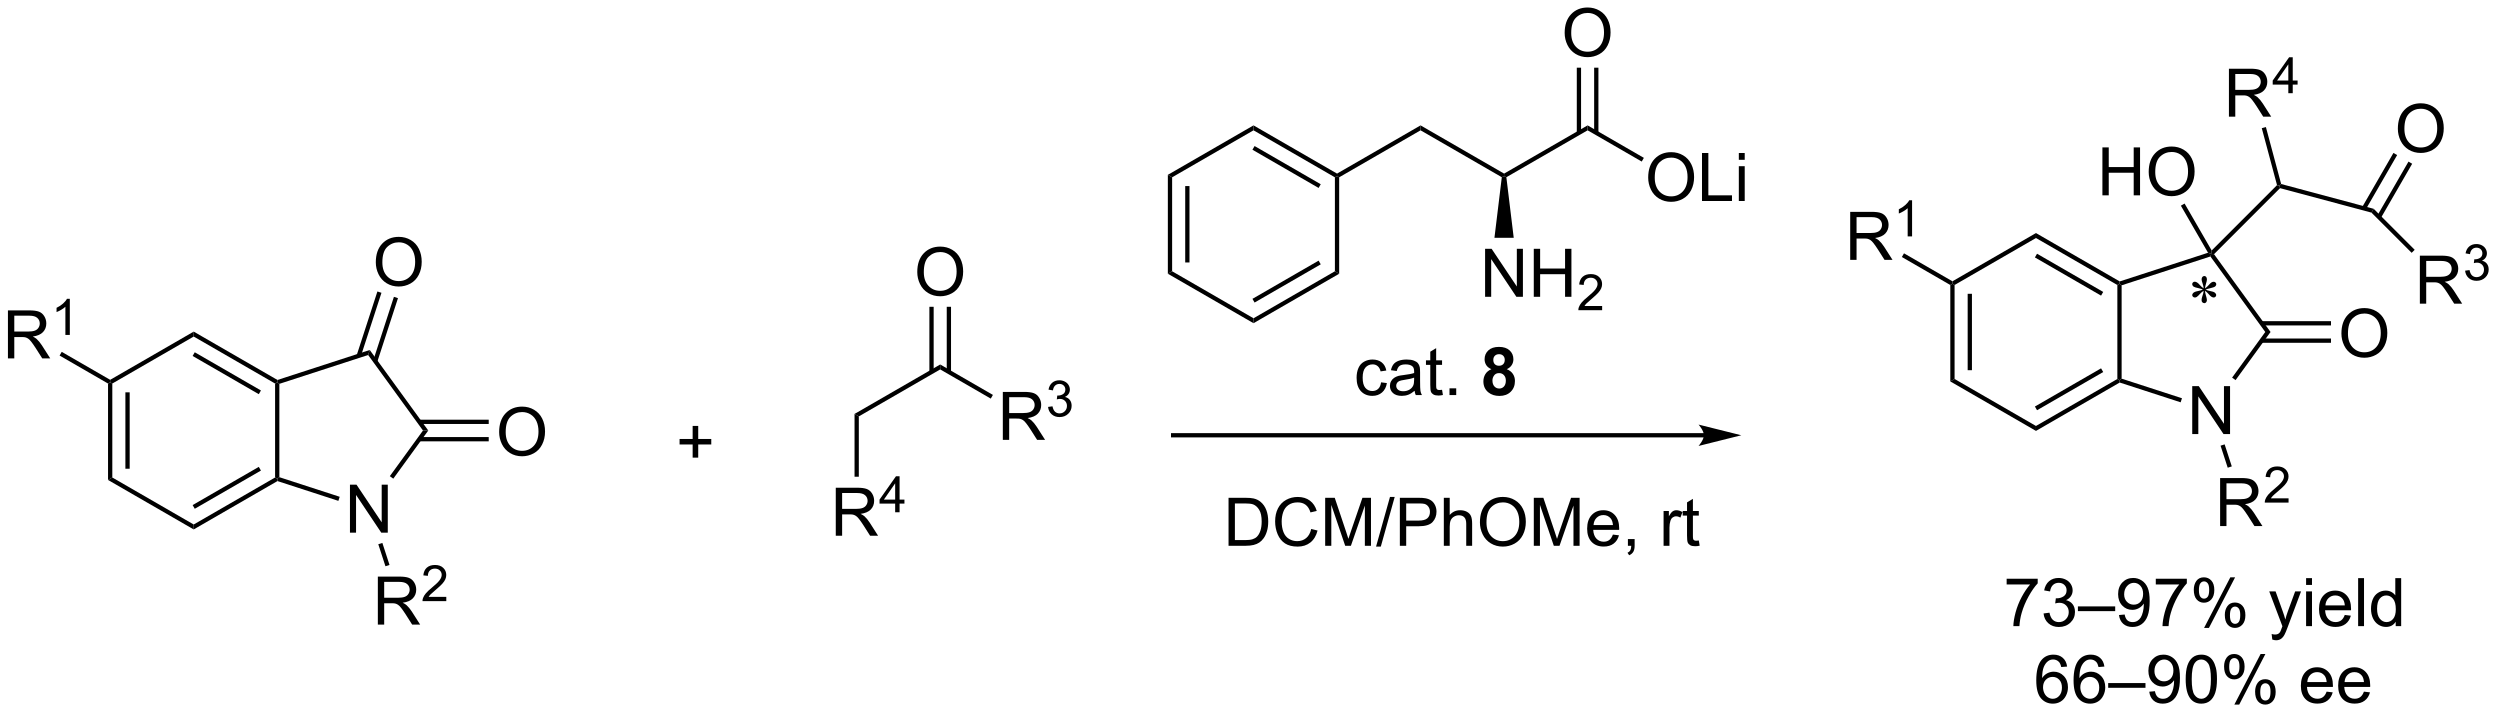 <?xml version="1.0" encoding="UTF-8"?>
<!DOCTYPE svg PUBLIC '-//W3C//DTD SVG 1.0//EN'
          'http://www.w3.org/TR/2001/REC-SVG-20010904/DTD/svg10.dtd'>
<svg stroke-dasharray="none" shape-rendering="auto" xmlns="http://www.w3.org/2000/svg" font-family="'Dialog'" text-rendering="auto" width="409" fill-opacity="1" color-interpolation="auto" color-rendering="auto" preserveAspectRatio="xMidYMid meet" font-size="12px" viewBox="0 0 409 117" fill="black" xmlns:xlink="http://www.w3.org/1999/xlink" stroke="black" image-rendering="auto" stroke-miterlimit="10" stroke-linecap="square" stroke-linejoin="miter" font-style="normal" stroke-width="1" height="117" stroke-dashoffset="0" font-weight="normal" stroke-opacity="1"
><!--Generated by the Batik Graphics2D SVG Generator--><defs id="genericDefs"
  /><g
  ><defs id="defs1"
    ><clipPath clipPathUnits="userSpaceOnUse" id="clipPath1"
      ><path d="M2.992 1.598 L309.482 1.598 L309.482 89.161 L2.992 89.161 L2.992 1.598 Z"
      /></clipPath
      ><clipPath clipPathUnits="userSpaceOnUse" id="clipPath2"
      ><path d="M73.883 229.24 L73.883 314.369 L371.851 314.369 L371.851 229.24 Z"
      /></clipPath
    ></defs
    ><g transform="scale(1.333,1.333) translate(-2.992,-1.598) matrix(1.029,0,0,1.029,-73.004,-234.198)"
    ><path d="M336.686 263.547 Q336.671 263.276 336.577 263.01 Q336.444 262.627 336.444 262.484 Q336.444 262.281 336.54 262.177 Q336.637 262.07 336.777 262.07 Q336.897 262.07 336.986 262.177 Q337.077 262.281 337.077 262.476 Q337.077 262.651 336.973 262.966 Q336.871 263.281 336.848 263.547 Q337.061 263.409 337.233 263.213 Q337.499 262.906 337.626 262.833 Q337.756 262.757 337.889 262.757 Q338.019 262.757 338.105 262.846 Q338.194 262.932 338.194 263.054 Q338.194 263.198 338.064 263.312 Q337.936 263.424 337.421 263.539 Q337.121 263.604 336.921 263.69 Q337.124 263.797 337.418 263.851 Q337.889 263.937 338.035 264.067 Q338.183 264.195 338.183 264.346 Q338.183 264.463 338.095 264.549 Q338.006 264.635 337.889 264.635 Q337.772 264.635 337.629 264.554 Q337.488 264.471 337.246 264.187 Q337.084 263.995 336.848 263.828 Q336.855 264.049 336.936 264.312 Q337.077 264.773 337.077 264.94 Q337.077 265.096 336.983 265.205 Q336.889 265.312 336.785 265.312 Q336.639 265.312 336.522 265.198 Q336.441 265.117 336.441 264.937 Q336.441 264.75 336.53 264.487 Q336.621 264.221 336.644 264.122 Q336.668 264.023 336.686 263.828 Q336.457 263.979 336.285 264.166 Q335.999 264.487 335.855 264.573 Q335.754 264.635 335.644 264.635 Q335.512 264.635 335.418 264.547 Q335.324 264.455 335.324 264.346 Q335.324 264.25 335.402 264.143 Q335.483 264.034 335.644 263.963 Q335.749 263.916 336.124 263.838 Q336.366 263.789 336.598 263.69 Q336.387 263.586 336.092 263.526 Q335.613 263.424 335.499 263.343 Q335.324 263.213 335.324 263.031 Q335.324 262.924 335.41 262.838 Q335.499 262.75 335.616 262.75 Q335.746 262.75 335.889 262.833 Q336.035 262.914 336.249 263.161 Q336.465 263.409 336.686 263.547 Z" stroke="none" clip-path="url(#clipPath2)"
    /></g
    ><g transform="matrix(1.371,0,0,1.371,-101.328,-314.396)"
    ><path d="M86.8 275.085 L87.055 274.938 L87.31 275.085 L87.31 286.299 L86.8 286.594 ZM88.871 276.134 L88.871 285.25 L89.382 285.25 L89.382 276.134 Z" stroke="none" clip-path="url(#clipPath2)"
    /></g
    ><g transform="matrix(1.371,0,0,1.371,-101.328,-314.396)"
    ><path d="M86.8 286.594 L87.31 286.299 L97.022 291.906 L97.022 292.495 Z" stroke="none" clip-path="url(#clipPath2)"
    /></g
    ><g transform="matrix(1.371,0,0,1.371,-101.328,-314.396)"
    ><path d="M97.022 292.495 L97.022 291.906 L106.734 286.299 L106.989 286.447 L107.018 286.724 ZM97.149 290.03 L105.045 285.471 L104.79 285.03 L96.894 289.588 Z" stroke="none" clip-path="url(#clipPath2)"
    /></g
    ><g transform="matrix(1.371,0,0,1.371,-101.328,-314.396)"
    ><path d="M107.244 286.261 L106.989 286.447 L106.734 286.299 L106.734 275.085 L106.989 274.938 L107.244 275.123 Z" stroke="none" clip-path="url(#clipPath2)"
    /></g
    ><g transform="matrix(1.371,0,0,1.371,-101.328,-314.396)"
    ><path d="M107.018 274.66 L106.989 274.938 L106.734 275.085 L97.022 269.478 L97.022 268.889 ZM105.045 275.913 L97.149 271.355 L96.894 271.796 L104.79 276.355 Z" stroke="none" clip-path="url(#clipPath2)"
    /></g
    ><g transform="matrix(1.371,0,0,1.371,-101.328,-314.396)"
    ><path d="M97.022 268.889 L97.022 269.478 L87.31 275.085 L87.055 274.938 L87.055 274.643 Z" stroke="none" clip-path="url(#clipPath2)"
    /></g
    ><g transform="matrix(1.371,0,0,1.371,-101.328,-314.396)"
    ><path d="M115.668 292.878 L115.668 287.151 L116.447 287.151 L119.455 291.646 L119.455 287.151 L120.181 287.151 L120.181 292.878 L119.403 292.878 L116.395 288.378 L116.395 292.878 L115.668 292.878 Z" stroke="none" clip-path="url(#clipPath2)"
    /></g
    ><g transform="matrix(1.371,0,0,1.371,-101.328,-314.396)"
    ><path d="M107.018 286.724 L106.989 286.447 L107.244 286.261 L114.443 288.6 L114.286 289.086 Z" stroke="none" clip-path="url(#clipPath2)"
    /></g
    ><g transform="matrix(1.371,0,0,1.371,-101.328,-314.396)"
    ><path d="M120.839 286.438 L120.426 286.138 L124.383 280.692 L125.014 280.692 Z" stroke="none" clip-path="url(#clipPath2)"
    /></g
    ><g transform="matrix(1.371,0,0,1.371,-101.328,-314.396)"
    ><path d="M125.014 280.692 L124.383 280.692 L117.837 271.681 L118.031 271.082 Z" stroke="none" clip-path="url(#clipPath2)"
    /></g
    ><g transform="matrix(1.371,0,0,1.371,-101.328,-314.396)"
    ><path d="M118.031 271.082 L117.837 271.681 L107.244 275.123 L106.989 274.938 L107.018 274.66 Z" stroke="none" clip-path="url(#clipPath2)"
    /></g
    ><g transform="matrix(1.371,0,0,1.371,-101.328,-314.396)"
    ><path d="M133.47 280.878 Q133.47 279.451 134.236 278.646 Q135.002 277.839 136.213 277.839 Q137.004 277.839 137.64 278.219 Q138.278 278.597 138.611 279.274 Q138.947 279.951 138.947 280.81 Q138.947 281.683 138.595 282.37 Q138.244 283.058 137.598 283.412 Q136.955 283.766 136.207 283.766 Q135.4 283.766 134.762 283.375 Q134.127 282.982 133.798 282.308 Q133.47 281.631 133.47 280.878 ZM134.252 280.889 Q134.252 281.925 134.806 282.521 Q135.364 283.115 136.205 283.115 Q137.059 283.115 137.611 282.514 Q138.166 281.912 138.166 280.808 Q138.166 280.107 137.929 279.587 Q137.692 279.066 137.236 278.779 Q136.783 278.49 136.215 278.49 Q135.41 278.49 134.83 279.045 Q134.252 279.597 134.252 280.889 Z" stroke="none" clip-path="url(#clipPath2)"
    /></g
    ><g transform="matrix(1.371,0,0,1.371,-101.328,-314.396)"
    ><path d="M123.946 281.983 L132.227 281.983 L132.227 281.473 L123.946 281.473 ZM123.946 279.911 L132.227 279.911 L132.227 279.401 L123.946 279.401 Z" stroke="none" clip-path="url(#clipPath2)"
    /></g
    ><g transform="matrix(1.371,0,0,1.371,-101.328,-314.396)"
    ><path d="M118.753 260.622 Q118.753 259.195 119.519 258.39 Q120.285 257.583 121.496 257.583 Q122.287 257.583 122.923 257.963 Q123.561 258.341 123.894 259.018 Q124.23 259.695 124.23 260.554 Q124.23 261.427 123.878 262.114 Q123.527 262.802 122.881 263.156 Q122.238 263.51 121.49 263.51 Q120.683 263.51 120.045 263.119 Q119.41 262.726 119.082 262.052 Q118.753 261.375 118.753 260.622 ZM119.535 260.632 Q119.535 261.669 120.089 262.265 Q120.647 262.859 121.488 262.859 Q122.342 262.859 122.894 262.257 Q123.449 261.656 123.449 260.552 Q123.449 259.851 123.212 259.33 Q122.975 258.81 122.519 258.523 Q122.066 258.234 121.498 258.234 Q120.694 258.234 120.113 258.789 Q119.535 259.341 119.535 260.632 Z" stroke="none" clip-path="url(#clipPath2)"
    /></g
    ><g transform="matrix(1.371,0,0,1.371,-101.328,-314.396)"
    ><path d="M118.929 272.496 L121.398 264.898 L120.913 264.74 L118.444 272.338 ZM116.959 271.856 L119.428 264.257 L118.943 264.1 L116.474 271.698 Z" stroke="none" clip-path="url(#clipPath2)"
    /></g
    ><g transform="matrix(1.371,0,0,1.371,-101.328,-314.396)"
    ><path d="M118.996 303.848 L118.996 298.122 L121.535 298.122 Q122.3 298.122 122.699 298.275 Q123.097 298.429 123.334 298.82 Q123.574 299.21 123.574 299.684 Q123.574 300.294 123.178 300.713 Q122.785 301.13 121.959 301.241 Q122.261 301.387 122.418 301.528 Q122.748 301.833 123.045 302.288 L124.043 303.848 L123.089 303.848 L122.332 302.656 Q121.998 302.14 121.782 301.866 Q121.569 301.593 121.399 301.484 Q121.23 301.374 121.053 301.333 Q120.925 301.304 120.631 301.304 L119.753 301.304 L119.753 303.848 L118.996 303.848 ZM119.753 300.648 L121.381 300.648 Q121.902 300.648 122.194 300.541 Q122.488 300.434 122.639 300.197 Q122.793 299.96 122.793 299.684 Q122.793 299.278 122.496 299.018 Q122.201 298.755 121.566 298.755 L119.753 298.755 L119.753 300.648 Z" stroke="none" clip-path="url(#clipPath2)"
    /></g
    ><g transform="matrix(1.371,0,0,1.371,-101.328,-314.396)"
    ><path d="M127.164 300.541 L127.164 301.048 L124.324 301.048 Q124.319 300.857 124.387 300.681 Q124.494 300.392 124.733 300.111 Q124.973 299.83 125.424 299.46 Q126.123 298.886 126.369 298.55 Q126.615 298.214 126.615 297.916 Q126.615 297.603 126.391 297.388 Q126.168 297.171 125.807 297.171 Q125.426 297.171 125.197 297.4 Q124.969 297.628 124.967 298.033 L124.424 297.978 Q124.481 297.371 124.844 297.054 Q125.207 296.736 125.819 296.736 Q126.438 296.736 126.797 297.08 Q127.158 297.421 127.158 297.927 Q127.158 298.185 127.053 298.435 Q126.947 298.683 126.701 298.959 Q126.457 299.234 125.889 299.714 Q125.414 300.113 125.279 300.255 Q125.145 300.398 125.057 300.541 L127.164 300.541 Z" stroke="none" clip-path="url(#clipPath2)"
    /></g
    ><g transform="matrix(1.371,0,0,1.371,-101.328,-314.396)"
    ><path d="M119.049 294.261 L119.534 294.103 L120.388 296.731 L119.903 296.889 Z" stroke="none" clip-path="url(#clipPath2)"
    /></g
    ><g transform="matrix(1.371,0,0,1.371,-101.328,-314.396)"
    ><path d="M74.855 272.084 L74.855 266.357 L77.394 266.357 Q78.16 266.357 78.558 266.511 Q78.957 266.664 79.194 267.055 Q79.433 267.445 79.433 267.919 Q79.433 268.529 79.037 268.948 Q78.644 269.365 77.819 269.477 Q78.121 269.623 78.277 269.763 Q78.608 270.068 78.905 270.524 L79.902 272.084 L78.949 272.084 L78.191 270.891 Q77.858 270.375 77.642 270.102 Q77.428 269.828 77.259 269.719 Q77.09 269.61 76.912 269.568 Q76.785 269.539 76.491 269.539 L75.613 269.539 L75.613 272.084 L74.855 272.084 ZM75.613 268.883 L77.241 268.883 Q77.761 268.883 78.053 268.776 Q78.347 268.669 78.498 268.433 Q78.652 268.195 78.652 267.919 Q78.652 267.513 78.355 267.253 Q78.061 266.99 77.425 266.99 L75.613 266.99 L75.613 268.883 Z" stroke="none" clip-path="url(#clipPath2)"
    /></g
    ><g transform="matrix(1.371,0,0,1.371,-101.328,-314.396)"
    ><path d="M82.239 269.284 L81.711 269.284 L81.711 265.922 Q81.52 266.104 81.211 266.286 Q80.903 266.467 80.657 266.559 L80.657 266.049 Q81.098 265.84 81.428 265.545 Q81.76 265.248 81.899 264.971 L82.239 264.971 L82.239 269.284 Z" stroke="none" clip-path="url(#clipPath2)"
    /></g
    ><g transform="matrix(1.371,0,0,1.371,-101.328,-314.396)"
    ><path d="M87.055 274.643 L87.055 274.938 L86.8 275.085 L81.019 271.747 L81.274 271.305 Z" stroke="none" clip-path="url(#clipPath2)"
    /></g
    ><g transform="matrix(1.371,0,0,1.371,-101.328,-314.396)"
    ><path d="M156.561 283.928 L156.561 282.357 L155.001 282.357 L155.001 281.701 L156.561 281.701 L156.561 280.144 L157.226 280.144 L157.226 281.701 L158.783 281.701 L158.783 282.357 L157.226 282.357 L157.226 283.928 L156.561 283.928 Z" stroke="none" clip-path="url(#clipPath2)"
    /></g
    ><g transform="matrix(1.371,0,0,1.371,-101.328,-314.396)"
    ><path d="M176.39 279.008 L175.88 278.713 L186.102 272.812 L186.102 273.401 Z" stroke="none" clip-path="url(#clipPath2)"
    /></g
    ><g transform="matrix(1.371,0,0,1.371,-101.328,-314.396)"
    ><path d="M193.574 281.811 L193.574 276.084 L196.113 276.084 Q196.879 276.084 197.277 276.238 Q197.675 276.391 197.912 276.782 Q198.152 277.173 198.152 277.647 Q198.152 278.256 197.756 278.675 Q197.363 279.092 196.537 279.204 Q196.839 279.35 196.996 279.49 Q197.326 279.795 197.623 280.251 L198.621 281.811 L197.668 281.811 L196.91 280.618 Q196.576 280.102 196.36 279.829 Q196.147 279.555 195.977 279.446 Q195.808 279.337 195.631 279.295 Q195.504 279.266 195.209 279.266 L194.332 279.266 L194.332 281.811 L193.574 281.811 ZM194.332 278.61 L195.959 278.61 Q196.48 278.61 196.772 278.503 Q197.066 278.397 197.217 278.16 Q197.371 277.923 197.371 277.647 Q197.371 277.24 197.074 276.98 Q196.78 276.717 196.144 276.717 L194.332 276.717 L194.332 278.61 Z" stroke="none" clip-path="url(#clipPath2)"
    /></g
    ><g transform="matrix(1.371,0,0,1.371,-101.328,-314.396)"
    ><path d="M198.973 277.876 L199.5 277.805 Q199.592 278.255 199.809 278.452 Q200.028 278.649 200.342 278.649 Q200.713 278.649 200.969 278.391 Q201.227 278.134 201.227 277.753 Q201.227 277.389 200.988 277.155 Q200.752 276.919 200.385 276.919 Q200.237 276.919 200.014 276.977 L200.072 276.514 Q200.125 276.52 200.156 276.52 Q200.494 276.52 200.764 276.345 Q201.033 276.169 201.033 275.802 Q201.033 275.512 200.836 275.323 Q200.641 275.132 200.33 275.132 Q200.022 275.132 199.817 275.325 Q199.612 275.518 199.553 275.905 L199.026 275.811 Q199.123 275.28 199.465 274.989 Q199.809 274.698 200.319 274.698 Q200.67 274.698 200.965 274.849 Q201.262 274.999 201.418 275.261 Q201.574 275.52 201.574 275.813 Q201.574 276.093 201.424 276.321 Q201.276 276.55 200.983 276.684 Q201.363 276.772 201.574 277.05 Q201.785 277.325 201.785 277.741 Q201.785 278.304 201.375 278.696 Q200.965 279.087 200.338 279.087 Q199.774 279.087 199.399 278.751 Q199.026 278.413 198.973 277.876 Z" stroke="none" clip-path="url(#clipPath2)"
    /></g
    ><g transform="matrix(1.371,0,0,1.371,-101.328,-314.396)"
    ><path d="M186.102 273.401 L186.102 272.812 L192.392 276.443 L192.137 276.885 Z" stroke="none" clip-path="url(#clipPath2)"
    /></g
    ><g transform="matrix(1.371,0,0,1.371,-101.328,-314.396)"
    ><path d="M183.365 261.784 Q183.365 260.356 184.13 259.552 Q184.896 258.745 186.107 258.745 Q186.899 258.745 187.534 259.125 Q188.172 259.502 188.505 260.179 Q188.841 260.856 188.841 261.716 Q188.841 262.588 188.49 263.276 Q188.138 263.963 187.492 264.317 Q186.849 264.672 186.102 264.672 Q185.294 264.672 184.656 264.281 Q184.021 263.888 183.693 263.213 Q183.365 262.536 183.365 261.784 ZM184.146 261.794 Q184.146 262.83 184.701 263.427 Q185.258 264.021 186.099 264.021 Q186.953 264.021 187.505 263.419 Q188.06 262.817 188.06 261.713 Q188.06 261.013 187.823 260.492 Q187.586 259.971 187.13 259.685 Q186.677 259.396 186.11 259.396 Q185.305 259.396 184.724 259.95 Q184.146 260.502 184.146 261.794 Z" stroke="none" clip-path="url(#clipPath2)"
    /></g
    ><g transform="matrix(1.371,0,0,1.371,-101.328,-314.396)"
    ><path d="M187.393 273.704 L187.393 265.928 L186.882 265.928 L186.882 273.704 ZM185.321 273.704 L185.321 265.928 L184.811 265.928 L184.811 273.704 Z" stroke="none" clip-path="url(#clipPath2)"
    /></g
    ><g transform="matrix(1.371,0,0,1.371,-101.328,-314.396)"
    ><path d="M173.64 293.244 L173.64 287.518 L176.179 287.518 Q176.945 287.518 177.343 287.671 Q177.742 287.825 177.979 288.216 Q178.218 288.606 178.218 289.08 Q178.218 289.69 177.822 290.109 Q177.429 290.526 176.604 290.637 Q176.906 290.783 177.062 290.924 Q177.393 291.229 177.69 291.684 L178.687 293.244 L177.734 293.244 L176.976 292.052 Q176.643 291.536 176.427 291.262 Q176.213 290.989 176.044 290.88 Q175.875 290.77 175.697 290.729 Q175.57 290.7 175.276 290.7 L174.398 290.7 L174.398 293.244 L173.64 293.244 ZM174.398 290.044 L176.026 290.044 Q176.546 290.044 176.838 289.937 Q177.132 289.83 177.283 289.593 Q177.437 289.356 177.437 289.08 Q177.437 288.674 177.14 288.414 Q176.846 288.151 176.21 288.151 L174.398 288.151 L174.398 290.044 Z" stroke="none" clip-path="url(#clipPath2)"
    /></g
    ><g transform="matrix(1.371,0,0,1.371,-101.328,-314.396)"
    ><path d="M180.727 290.444 L180.727 289.415 L178.863 289.415 L178.863 288.933 L180.824 286.149 L181.254 286.149 L181.254 288.933 L181.834 288.933 L181.834 289.415 L181.254 289.415 L181.254 290.444 L180.727 290.444 ZM180.727 288.933 L180.727 286.995 L179.383 288.933 L180.727 288.933 Z" stroke="none" clip-path="url(#clipPath2)"
    /></g
    ><g transform="matrix(1.371,0,0,1.371,-101.328,-314.396)"
    ><path d="M175.88 278.713 L176.39 279.008 L176.39 286.206 L175.88 286.206 Z" stroke="none" clip-path="url(#clipPath2)"
    /></g
    ><g transform="matrix(1.371,0,0,1.371,-101.328,-314.396)"
    ><path d="M277.233 281.003 L213.898 281.003 L213.643 281.003 L213.643 281.513 L213.898 281.513 L277.233 281.513 L277.488 281.513 L277.488 281.003 L277.233 281.003 ZM281.697 281.258 L276.595 279.983 C276.595 279.983 277.233 280.7 277.233 281.258 C277.233 281.816 276.595 282.534 276.595 282.534 Z" stroke="none" clip-path="url(#clipPath2)"
    /></g
    ><g transform="matrix(1.371,0,0,1.371,-101.328,-314.396)"
    ><path d="M213.266 250.181 L213.777 250.476 L213.777 261.69 L213.266 261.985 ZM215.338 251.525 L215.338 260.641 L215.848 260.641 L215.848 251.525 Z" stroke="none" clip-path="url(#clipPath2)"
    /></g
    ><g transform="matrix(1.371,0,0,1.371,-101.328,-314.396)"
    ><path d="M213.266 261.985 L213.777 261.69 L223.488 267.297 L223.488 267.886 Z" stroke="none" clip-path="url(#clipPath2)"
    /></g
    ><g transform="matrix(1.371,0,0,1.371,-101.328,-314.396)"
    ><path d="M223.488 267.886 L223.488 267.297 L233.2 261.69 L233.71 261.985 ZM223.616 265.421 L231.511 260.862 L231.256 260.42 L223.361 264.979 Z" stroke="none" clip-path="url(#clipPath2)"
    /></g
    ><g transform="matrix(1.371,0,0,1.371,-101.328,-314.396)"
    ><path d="M233.71 261.985 L233.2 261.69 L233.2 250.476 L233.455 250.329 L233.71 250.476 Z" stroke="none" clip-path="url(#clipPath2)"
    /></g
    ><g transform="matrix(1.371,0,0,1.371,-101.328,-314.396)"
    ><path d="M233.455 250.034 L233.455 250.329 L233.2 250.476 L223.488 244.869 L223.488 244.28 ZM231.511 251.304 L223.616 246.745 L223.361 247.187 L231.256 251.746 Z" stroke="none" clip-path="url(#clipPath2)"
    /></g
    ><g transform="matrix(1.371,0,0,1.371,-101.328,-314.396)"
    ><path d="M223.488 244.28 L223.488 244.869 L213.777 250.476 L213.266 250.181 Z" stroke="none" clip-path="url(#clipPath2)"
    /></g
    ><g transform="matrix(1.371,0,0,1.371,-101.328,-314.396)"
    ><path d="M233.71 250.476 L233.455 250.329 L233.455 250.034 L243.422 244.28 L243.422 244.869 Z" stroke="none" clip-path="url(#clipPath2)"
    /></g
    ><g transform="matrix(1.371,0,0,1.371,-101.328,-314.396)"
    ><path d="M243.422 244.869 L243.422 244.28 L253.389 250.034 L253.389 250.329 L253.117 250.466 Z" stroke="none" clip-path="url(#clipPath2)"
    /></g
    ><g transform="matrix(1.371,0,0,1.371,-101.328,-314.396)"
    ><path d="M253.661 250.466 L253.389 250.329 L253.389 250.034 L263.356 244.28 L263.356 244.869 Z" stroke="none" clip-path="url(#clipPath2)"
    /></g
    ><g transform="matrix(1.371,0,0,1.371,-101.328,-314.396)"
    ><path d="M251.123 264.737 L251.123 259.011 L251.902 259.011 L254.91 263.506 L254.91 259.011 L255.636 259.011 L255.636 264.737 L254.857 264.737 L251.85 260.237 L251.85 264.737 L251.123 264.737 ZM256.932 264.737 L256.932 259.011 L257.69 259.011 L257.69 261.362 L260.666 261.362 L260.666 259.011 L261.424 259.011 L261.424 264.737 L260.666 264.737 L260.666 262.037 L257.69 262.037 L257.69 264.737 L256.932 264.737 Z" stroke="none" clip-path="url(#clipPath2)"
    /></g
    ><g transform="matrix(1.371,0,0,1.371,-101.328,-314.396)"
    ><path d="M265.09 265.83 L265.09 266.337 L262.25 266.337 Q262.244 266.146 262.312 265.97 Q262.42 265.681 262.658 265.4 Q262.899 265.119 263.35 264.75 Q264.049 264.175 264.295 263.839 Q264.541 263.503 264.541 263.205 Q264.541 262.892 264.316 262.677 Q264.094 262.46 263.733 262.46 Q263.352 262.46 263.123 262.689 Q262.895 262.918 262.893 263.322 L262.35 263.267 Q262.406 262.66 262.77 262.343 Q263.133 262.025 263.744 262.025 Q264.363 262.025 264.723 262.369 Q265.084 262.71 265.084 263.216 Q265.084 263.474 264.978 263.724 Q264.873 263.972 264.627 264.248 Q264.383 264.523 263.815 265.003 Q263.34 265.402 263.205 265.544 Q263.07 265.687 262.983 265.83 L265.09 265.83 Z" stroke="none" clip-path="url(#clipPath2)"
    /></g
    ><g transform="matrix(1.371,0,0,1.371,-101.328,-314.396)"
    ><path d="M253.117 250.466 L253.389 250.329 L253.661 250.466 L254.54 257.699 L252.238 257.699 Z" stroke="none" clip-path="url(#clipPath2)"
    /></g
    ><g transform="matrix(1.371,0,0,1.371,-101.328,-314.396)"
    ><path d="M260.618 233.252 Q260.618 231.825 261.384 231.02 Q262.15 230.213 263.361 230.213 Q264.152 230.213 264.788 230.593 Q265.426 230.97 265.759 231.648 Q266.095 232.325 266.095 233.184 Q266.095 234.056 265.743 234.744 Q265.392 235.431 264.746 235.786 Q264.103 236.14 263.356 236.14 Q262.548 236.14 261.91 235.749 Q261.275 235.356 260.947 234.681 Q260.618 234.004 260.618 233.252 ZM261.4 233.262 Q261.4 234.298 261.954 234.895 Q262.512 235.489 263.353 235.489 Q264.207 235.489 264.759 234.887 Q265.314 234.286 265.314 233.181 Q265.314 232.481 265.077 231.96 Q264.84 231.439 264.384 231.153 Q263.931 230.864 263.363 230.864 Q262.559 230.864 261.978 231.418 Q261.4 231.97 261.4 233.262 Z" stroke="none" clip-path="url(#clipPath2)"
    /></g
    ><g transform="matrix(1.371,0,0,1.371,-101.328,-314.396)"
    ><path d="M264.646 245.172 L264.646 237.396 L264.136 237.396 L264.136 245.172 ZM262.575 245.172 L262.575 237.396 L262.065 237.396 L262.065 245.172 Z" stroke="none" clip-path="url(#clipPath2)"
    /></g
    ><g transform="matrix(1.371,0,0,1.371,-101.328,-314.396)"
    ><path d="M270.585 250.515 Q270.585 249.088 271.351 248.283 Q272.117 247.476 273.327 247.476 Q274.119 247.476 274.755 247.856 Q275.393 248.233 275.726 248.911 Q276.062 249.588 276.062 250.447 Q276.062 251.319 275.71 252.007 Q275.359 252.694 274.713 253.048 Q274.07 253.403 273.322 253.403 Q272.515 253.403 271.877 253.012 Q271.242 252.619 270.913 251.944 Q270.585 251.267 270.585 250.515 ZM271.367 250.525 Q271.367 251.561 271.921 252.158 Q272.478 252.752 273.32 252.752 Q274.174 252.752 274.726 252.15 Q275.281 251.548 275.281 250.444 Q275.281 249.744 275.044 249.223 Q274.807 248.702 274.351 248.416 Q273.898 248.127 273.33 248.127 Q272.525 248.127 271.945 248.681 Q271.367 249.233 271.367 250.525 ZM277.006 253.304 L277.006 247.577 L277.764 247.577 L277.764 252.627 L280.584 252.627 L280.584 253.304 L277.006 253.304 ZM281.4 248.384 L281.4 247.577 L282.103 247.577 L282.103 248.384 L281.4 248.384 ZM281.4 253.304 L281.4 249.155 L282.103 249.155 L282.103 253.304 L281.4 253.304 Z" stroke="none" clip-path="url(#clipPath2)"
    /></g
    ><g transform="matrix(1.371,0,0,1.371,-101.328,-314.396)"
    ><path d="M263.356 244.869 L263.356 244.28 L270.069 248.156 L269.814 248.598 Z" stroke="none" clip-path="url(#clipPath2)"
    /></g
    ><g transform="matrix(1.371,0,0,1.371,-101.328,-314.396)"
    ><path d="M220.509 294.445 L220.509 288.719 L222.483 288.719 Q223.15 288.719 223.501 288.8 Q223.994 288.914 224.342 289.211 Q224.796 289.594 225.019 290.19 Q225.244 290.784 225.244 291.55 Q225.244 292.203 225.09 292.708 Q224.939 293.211 224.699 293.542 Q224.462 293.87 224.178 294.06 Q223.897 294.25 223.496 294.349 Q223.095 294.445 222.577 294.445 L220.509 294.445 ZM221.267 293.768 L222.491 293.768 Q223.056 293.768 223.379 293.664 Q223.702 293.557 223.892 293.367 Q224.163 293.096 224.311 292.643 Q224.462 292.188 224.462 291.539 Q224.462 290.641 224.168 290.159 Q223.874 289.675 223.452 289.51 Q223.147 289.393 222.47 289.393 L221.267 289.393 L221.267 293.768 ZM230.372 292.438 L231.13 292.628 Q230.893 293.562 230.273 294.055 Q229.654 294.544 228.76 294.544 Q227.833 294.544 227.253 294.167 Q226.674 293.789 226.37 293.075 Q226.068 292.359 226.068 291.539 Q226.068 290.643 226.409 289.979 Q226.753 289.312 227.383 288.966 Q228.013 288.62 228.771 288.62 Q229.63 288.62 230.216 289.057 Q230.802 289.495 231.034 290.289 L230.286 290.464 Q230.089 289.839 229.708 289.555 Q229.331 289.268 228.755 289.268 Q228.096 289.268 227.651 289.586 Q227.208 289.901 227.029 290.435 Q226.849 290.969 226.849 291.534 Q226.849 292.266 227.062 292.81 Q227.276 293.354 227.724 293.625 Q228.174 293.893 228.698 293.893 Q229.333 293.893 229.773 293.526 Q230.216 293.159 230.372 292.438 ZM232.04 294.445 L232.04 288.719 L233.181 288.719 L234.538 292.773 Q234.725 293.339 234.811 293.62 Q234.907 293.307 235.116 292.703 L236.486 288.719 L237.506 288.719 L237.506 294.445 L236.775 294.445 L236.775 289.651 L235.111 294.445 L234.428 294.445 L232.772 289.57 L232.772 294.445 L232.04 294.445 ZM238.111 294.544 L239.772 288.62 L240.335 288.62 L238.678 294.544 L238.111 294.544 ZM240.951 294.445 L240.951 288.719 L243.112 288.719 Q243.682 288.719 243.982 288.773 Q244.404 288.844 244.688 289.042 Q244.974 289.237 245.148 289.594 Q245.323 289.948 245.323 290.375 Q245.323 291.104 244.857 291.612 Q244.393 292.117 243.177 292.117 L241.708 292.117 L241.708 294.445 L240.951 294.445 ZM241.708 291.44 L243.19 291.44 Q243.924 291.44 244.232 291.167 Q244.542 290.893 244.542 290.398 Q244.542 290.039 244.359 289.784 Q244.177 289.526 243.88 289.445 Q243.69 289.393 243.174 289.393 L241.708 289.393 L241.708 291.44 ZM246.198 294.445 L246.198 288.719 L246.901 288.719 L246.901 290.773 Q247.393 290.203 248.143 290.203 Q248.604 290.203 248.943 290.385 Q249.284 290.565 249.43 290.885 Q249.576 291.206 249.576 291.815 L249.576 294.445 L248.872 294.445 L248.872 291.815 Q248.872 291.289 248.643 291.05 Q248.417 290.807 247.997 290.807 Q247.685 290.807 247.409 290.971 Q247.135 291.133 247.018 291.411 Q246.901 291.688 246.901 292.175 L246.901 294.445 L246.198 294.445 ZM250.506 291.656 Q250.506 290.229 251.272 289.425 Q252.038 288.617 253.249 288.617 Q254.04 288.617 254.676 288.997 Q255.314 289.375 255.647 290.052 Q255.983 290.729 255.983 291.589 Q255.983 292.461 255.631 293.148 Q255.28 293.836 254.634 294.19 Q253.991 294.544 253.244 294.544 Q252.436 294.544 251.798 294.154 Q251.163 293.76 250.835 293.086 Q250.506 292.409 250.506 291.656 ZM251.288 291.667 Q251.288 292.703 251.842 293.3 Q252.4 293.893 253.241 293.893 Q254.095 293.893 254.647 293.292 Q255.202 292.69 255.202 291.586 Q255.202 290.885 254.965 290.365 Q254.728 289.844 254.272 289.557 Q253.819 289.268 253.251 289.268 Q252.447 289.268 251.866 289.823 Q251.288 290.375 251.288 291.667 ZM256.935 294.445 L256.935 288.719 L258.075 288.719 L259.432 292.773 Q259.62 293.339 259.706 293.62 Q259.802 293.307 260.01 292.703 L261.38 288.719 L262.401 288.719 L262.401 294.445 L261.669 294.445 L261.669 289.651 L260.005 294.445 L259.323 294.445 L257.667 289.57 L257.667 294.445 L256.935 294.445 ZM266.372 293.109 L267.099 293.198 Q266.927 293.836 266.461 294.188 Q265.997 294.539 265.276 294.539 Q264.365 294.539 263.831 293.979 Q263.3 293.417 263.3 292.406 Q263.3 291.359 263.839 290.781 Q264.378 290.203 265.237 290.203 Q266.068 290.203 266.594 290.771 Q267.122 291.336 267.122 292.362 Q267.122 292.425 267.12 292.55 L264.026 292.55 Q264.065 293.234 264.411 293.599 Q264.76 293.961 265.279 293.961 Q265.667 293.961 265.94 293.758 Q266.214 293.555 266.372 293.109 ZM264.065 291.971 L266.38 291.971 Q266.333 291.448 266.115 291.188 Q265.779 290.781 265.245 290.781 Q264.76 290.781 264.43 291.107 Q264.099 291.43 264.065 291.971 ZM268.165 294.445 L268.165 293.643 L268.967 293.643 L268.967 294.445 Q268.967 294.888 268.811 295.159 Q268.655 295.43 268.314 295.578 L268.118 295.279 Q268.342 295.18 268.447 294.99 Q268.553 294.802 268.564 294.445 L268.165 294.445 ZM272.421 294.445 L272.421 290.297 L273.053 290.297 L273.053 290.925 Q273.296 290.484 273.499 290.344 Q273.704 290.203 273.952 290.203 Q274.306 290.203 274.673 290.43 L274.431 291.081 Q274.173 290.93 273.915 290.93 Q273.686 290.93 273.501 291.068 Q273.319 291.206 273.241 291.453 Q273.124 291.828 273.124 292.273 L273.124 294.445 L272.421 294.445 ZM276.626 293.815 L276.728 294.438 Q276.431 294.5 276.197 294.5 Q275.814 294.5 275.603 294.38 Q275.392 294.258 275.306 294.06 Q275.22 293.862 275.22 293.229 L275.22 290.844 L274.704 290.844 L274.704 290.297 L275.22 290.297 L275.22 289.268 L275.921 288.846 L275.921 290.297 L276.626 290.297 L276.626 290.844 L275.921 290.844 L275.921 293.268 Q275.921 293.57 275.957 293.656 Q275.993 293.742 276.077 293.794 Q276.163 293.844 276.319 293.844 Q276.436 293.844 276.626 293.815 Z" stroke="none" clip-path="url(#clipPath2)"
    /></g
    ><g transform="matrix(1.371,0,0,1.371,-101.328,-314.396)"
    ><path d="M306.636 263.327 L306.891 263.179 L307.146 263.327 L307.146 274.541 L306.636 274.835 ZM308.708 264.375 L308.708 273.492 L309.218 273.492 L309.218 264.375 Z" stroke="none" clip-path="url(#clipPath2)"
    /></g
    ><g transform="matrix(1.371,0,0,1.371,-101.328,-314.396)"
    ><path d="M306.636 274.835 L307.146 274.541 L316.858 280.148 L316.858 280.737 Z" stroke="none" clip-path="url(#clipPath2)"
    /></g
    ><g transform="matrix(1.371,0,0,1.371,-101.328,-314.396)"
    ><path d="M316.858 280.737 L316.858 280.148 L326.57 274.541 L326.825 274.688 L326.854 274.966 ZM316.986 278.271 L324.881 273.713 L324.626 273.271 L316.731 277.829 Z" stroke="none" clip-path="url(#clipPath2)"
    /></g
    ><g transform="matrix(1.371,0,0,1.371,-101.328,-314.396)"
    ><path d="M327.08 274.503 L326.825 274.688 L326.57 274.541 L326.57 263.327 L326.825 263.179 L327.08 263.365 Z" stroke="none" clip-path="url(#clipPath2)"
    /></g
    ><g transform="matrix(1.371,0,0,1.371,-101.328,-314.396)"
    ><path d="M326.854 262.902 L326.825 263.179 L326.57 263.327 L316.858 257.72 L316.858 257.13 ZM324.881 264.154 L316.986 259.596 L316.731 260.038 L324.626 264.596 Z" stroke="none" clip-path="url(#clipPath2)"
    /></g
    ><g transform="matrix(1.371,0,0,1.371,-101.328,-314.396)"
    ><path d="M316.858 257.13 L316.858 257.72 L307.146 263.327 L306.891 263.179 L306.891 262.885 Z" stroke="none" clip-path="url(#clipPath2)"
    /></g
    ><g transform="matrix(1.371,0,0,1.371,-101.328,-314.396)"
    ><path d="M335.505 281.119 L335.505 275.393 L336.283 275.393 L339.291 279.888 L339.291 275.393 L340.018 275.393 L340.018 281.119 L339.239 281.119 L336.231 276.619 L336.231 281.119 L335.505 281.119 Z" stroke="none" clip-path="url(#clipPath2)"
    /></g
    ><g transform="matrix(1.371,0,0,1.371,-101.328,-314.396)"
    ><path d="M326.854 274.966 L326.825 274.688 L327.08 274.503 L334.28 276.842 L334.122 277.327 Z" stroke="none" clip-path="url(#clipPath2)"
    /></g
    ><g transform="matrix(1.371,0,0,1.371,-101.328,-314.396)"
    ><path d="M340.675 274.68 L340.263 274.38 L344.22 268.934 L344.85 268.934 Z" stroke="none" clip-path="url(#clipPath2)"
    /></g
    ><g transform="matrix(1.371,0,0,1.371,-101.328,-314.396)"
    ><path d="M344.85 268.934 L344.22 268.934 L337.673 259.923 L337.77 259.623 L338.105 259.649 Z" stroke="none" clip-path="url(#clipPath2)"
    /></g
    ><g transform="matrix(1.371,0,0,1.371,-101.328,-314.396)"
    ><path d="M337.392 259.478 L337.77 259.623 L337.673 259.923 L327.08 263.365 L326.825 263.179 L326.854 262.902 Z" stroke="none" clip-path="url(#clipPath2)"
    /></g
    ><g transform="matrix(1.371,0,0,1.371,-101.328,-314.396)"
    ><path d="M353.307 269.12 Q353.307 267.692 354.072 266.888 Q354.838 266.081 356.049 266.081 Q356.841 266.081 357.476 266.461 Q358.114 266.838 358.447 267.515 Q358.783 268.192 358.783 269.052 Q358.783 269.924 358.432 270.612 Q358.08 271.299 357.434 271.654 Q356.791 272.008 356.044 272.008 Q355.236 272.008 354.598 271.617 Q353.963 271.224 353.635 270.549 Q353.307 269.872 353.307 269.12 ZM354.088 269.13 Q354.088 270.166 354.643 270.763 Q355.2 271.357 356.041 271.357 Q356.895 271.357 357.447 270.755 Q358.002 270.154 358.002 269.049 Q358.002 268.349 357.765 267.828 Q357.528 267.307 357.072 267.021 Q356.619 266.732 356.051 266.732 Q355.247 266.732 354.666 267.286 Q354.088 267.838 354.088 269.13 Z" stroke="none" clip-path="url(#clipPath2)"
    /></g
    ><g transform="matrix(1.371,0,0,1.371,-101.328,-314.396)"
    ><path d="M343.782 270.224 L352.063 270.224 L352.063 269.714 L343.782 269.714 ZM343.782 268.153 L352.063 268.153 L352.063 267.643 L343.782 267.643 Z" stroke="none" clip-path="url(#clipPath2)"
    /></g
    ><g transform="matrix(1.371,0,0,1.371,-101.328,-314.396)"
    ><path d="M338.832 292.09 L338.832 286.363 L341.371 286.363 Q342.137 286.363 342.535 286.517 Q342.933 286.671 343.17 287.061 Q343.41 287.452 343.41 287.926 Q343.41 288.535 343.014 288.954 Q342.621 289.371 341.795 289.483 Q342.098 289.629 342.254 289.769 Q342.584 290.074 342.881 290.53 L343.879 292.09 L342.926 292.09 L342.168 290.897 Q341.834 290.382 341.618 290.108 Q341.405 289.835 341.236 289.725 Q341.066 289.616 340.889 289.574 Q340.762 289.546 340.467 289.546 L339.59 289.546 L339.59 292.09 L338.832 292.09 ZM339.59 288.889 L341.217 288.889 Q341.738 288.889 342.03 288.783 Q342.324 288.676 342.475 288.439 Q342.629 288.202 342.629 287.926 Q342.629 287.519 342.332 287.259 Q342.038 286.996 341.402 286.996 L339.59 286.996 L339.59 288.889 Z" stroke="none" clip-path="url(#clipPath2)"
    /></g
    ><g transform="matrix(1.371,0,0,1.371,-101.328,-314.396)"
    ><path d="M347 288.782 L347 289.29 L344.161 289.29 Q344.155 289.098 344.223 288.923 Q344.331 288.634 344.569 288.352 Q344.809 288.071 345.26 287.702 Q345.959 287.128 346.206 286.792 Q346.452 286.456 346.452 286.157 Q346.452 285.844 346.227 285.63 Q346.004 285.413 345.643 285.413 Q345.262 285.413 345.034 285.641 Q344.805 285.87 344.803 286.274 L344.26 286.219 Q344.317 285.612 344.68 285.296 Q345.043 284.977 345.655 284.977 Q346.274 284.977 346.633 285.321 Q346.995 285.663 346.995 286.169 Q346.995 286.426 346.889 286.676 Q346.784 286.925 346.538 287.2 Q346.293 287.475 345.725 287.956 Q345.25 288.354 345.116 288.497 Q344.981 288.639 344.893 288.782 L347 288.782 Z" stroke="none" clip-path="url(#clipPath2)"
    /></g
    ><g transform="matrix(1.371,0,0,1.371,-101.328,-314.396)"
    ><path d="M338.885 282.502 L339.371 282.344 L340.225 284.973 L339.739 285.13 Z" stroke="none" clip-path="url(#clipPath2)"
    /></g
    ><g transform="matrix(1.371,0,0,1.371,-101.328,-314.396)"
    ><path d="M294.691 260.325 L294.691 254.598 L297.231 254.598 Q297.996 254.598 298.394 254.752 Q298.793 254.906 299.03 255.296 Q299.269 255.687 299.269 256.161 Q299.269 256.77 298.874 257.19 Q298.481 257.606 297.655 257.718 Q297.957 257.864 298.113 258.005 Q298.444 258.309 298.741 258.765 L299.738 260.325 L298.785 260.325 L298.027 259.132 Q297.694 258.617 297.478 258.343 Q297.264 258.07 297.095 257.96 Q296.926 257.851 296.749 257.809 Q296.621 257.781 296.327 257.781 L295.449 257.781 L295.449 260.325 L294.691 260.325 ZM295.449 257.125 L297.077 257.125 Q297.598 257.125 297.889 257.018 Q298.184 256.911 298.335 256.674 Q298.488 256.437 298.488 256.161 Q298.488 255.755 298.191 255.494 Q297.897 255.231 297.262 255.231 L295.449 255.231 L295.449 257.125 Z" stroke="none" clip-path="url(#clipPath2)"
    /></g
    ><g transform="matrix(1.371,0,0,1.371,-101.328,-314.396)"
    ><path d="M302.075 257.525 L301.548 257.525 L301.548 254.164 Q301.356 254.345 301.048 254.527 Q300.739 254.709 300.493 254.8 L300.493 254.291 Q300.934 254.082 301.264 253.787 Q301.596 253.49 301.735 253.213 L302.075 253.213 L302.075 257.525 Z" stroke="none" clip-path="url(#clipPath2)"
    /></g
    ><g transform="matrix(1.371,0,0,1.371,-101.328,-314.396)"
    ><path d="M306.891 262.885 L306.891 263.179 L306.636 263.327 L300.855 259.989 L301.11 259.547 Z" stroke="none" clip-path="url(#clipPath2)"
    /></g
    ><g transform="matrix(1.371,0,0,1.371,-101.328,-314.396)"
    ><path d="M324.786 252.631 L324.786 246.905 L325.543 246.905 L325.543 249.256 L328.52 249.256 L328.52 246.905 L329.278 246.905 L329.278 252.631 L328.52 252.631 L328.52 249.931 L325.543 249.931 L325.543 252.631 L324.786 252.631 ZM330.31 249.842 Q330.31 248.415 331.076 247.61 Q331.841 246.803 333.053 246.803 Q333.844 246.803 334.479 247.183 Q335.118 247.561 335.451 248.238 Q335.787 248.915 335.787 249.774 Q335.787 250.647 335.435 251.334 Q335.084 252.022 334.438 252.376 Q333.795 252.73 333.047 252.73 Q332.24 252.73 331.602 252.339 Q330.966 251.946 330.638 251.272 Q330.31 250.595 330.31 249.842 ZM331.091 249.853 Q331.091 250.889 331.646 251.485 Q332.204 252.079 333.045 252.079 Q333.899 252.079 334.451 251.478 Q335.006 250.876 335.006 249.772 Q335.006 249.071 334.769 248.55 Q334.532 248.03 334.076 247.743 Q333.623 247.454 333.055 247.454 Q332.25 247.454 331.67 248.009 Q331.091 248.561 331.091 249.853 Z" stroke="none" clip-path="url(#clipPath2)"
    /></g
    ><g transform="matrix(1.371,0,0,1.371,-101.328,-314.396)"
    ><path d="M337.825 259.207 L337.77 259.623 L337.392 259.478 L334.15 253.863 L334.592 253.608 Z" stroke="none" clip-path="url(#clipPath2)"
    /></g
    ><g transform="matrix(1.371,0,0,1.371,-101.328,-314.396)"
    ><path d="M338.105 259.649 L337.77 259.623 L337.825 259.207 L345.624 251.409 L345.908 251.485 L345.984 251.77 Z" stroke="none" clip-path="url(#clipPath2)"
    /></g
    ><g transform="matrix(1.371,0,0,1.371,-101.328,-314.396)"
    ><path d="M345.984 251.77 L345.908 251.485 L346.116 251.277 L357.157 254.235 L356.893 254.692 Z" stroke="none" clip-path="url(#clipPath2)"
    /></g
    ><g transform="matrix(1.371,0,0,1.371,-101.328,-314.396)"
    ><path d="M339.884 243.244 L339.884 237.517 L342.423 237.517 Q343.189 237.517 343.587 237.671 Q343.986 237.824 344.222 238.215 Q344.462 238.606 344.462 239.079 Q344.462 239.689 344.066 240.108 Q343.673 240.525 342.847 240.637 Q343.149 240.783 343.306 240.923 Q343.637 241.228 343.933 241.684 L344.931 243.244 L343.978 243.244 L343.22 242.051 Q342.887 241.535 342.67 241.262 Q342.457 240.988 342.288 240.879 Q342.118 240.77 341.941 240.728 Q341.814 240.699 341.519 240.699 L340.642 240.699 L340.642 243.244 L339.884 243.244 ZM340.642 240.043 L342.269 240.043 Q342.79 240.043 343.082 239.936 Q343.376 239.829 343.527 239.593 Q343.681 239.356 343.681 239.079 Q343.681 238.673 343.384 238.413 Q343.09 238.15 342.454 238.15 L340.642 238.15 L340.642 240.043 Z" stroke="none" clip-path="url(#clipPath2)"
    /></g
    ><g transform="matrix(1.371,0,0,1.371,-101.328,-314.396)"
    ><path d="M346.971 240.444 L346.971 239.414 L345.107 239.414 L345.107 238.932 L347.068 236.149 L347.498 236.149 L347.498 238.932 L348.078 238.932 L348.078 239.414 L347.498 239.414 L347.498 240.444 L346.971 240.444 ZM346.971 238.932 L346.971 236.994 L345.627 238.932 L346.971 238.932 Z" stroke="none" clip-path="url(#clipPath2)"
    /></g
    ><g transform="matrix(1.371,0,0,1.371,-101.328,-314.396)"
    ><path d="M346.116 251.277 L345.908 251.485 L345.624 251.409 L343.803 244.614 L344.296 244.482 Z" stroke="none" clip-path="url(#clipPath2)"
    /></g
    ><g transform="matrix(1.371,0,0,1.371,-101.328,-314.396)"
    ><path d="M362.668 265.552 L362.668 259.825 L365.207 259.825 Q365.972 259.825 366.371 259.979 Q366.769 260.132 367.006 260.523 Q367.246 260.914 367.246 261.387 Q367.246 261.997 366.85 262.416 Q366.457 262.833 365.631 262.945 Q365.933 263.091 366.09 263.231 Q366.42 263.536 366.717 263.992 L367.715 265.552 L366.762 265.552 L366.004 264.359 Q365.67 263.843 365.454 263.57 Q365.241 263.296 365.071 263.187 Q364.902 263.078 364.725 263.036 Q364.597 263.007 364.303 263.007 L363.425 263.007 L363.425 265.552 L362.668 265.552 ZM363.425 262.351 L365.053 262.351 Q365.574 262.351 365.866 262.244 Q366.16 262.137 366.311 261.901 Q366.465 261.664 366.465 261.387 Q366.465 260.981 366.168 260.721 Q365.873 260.458 365.238 260.458 L363.425 260.458 L363.425 262.351 Z" stroke="none" clip-path="url(#clipPath2)"
    /></g
    ><g transform="matrix(1.371,0,0,1.371,-101.328,-314.396)"
    ><path d="M368.067 261.617 L368.594 261.546 Q368.686 261.996 368.903 262.193 Q369.121 262.39 369.436 262.39 Q369.807 262.39 370.063 262.132 Q370.321 261.875 370.321 261.494 Q370.321 261.13 370.082 260.896 Q369.846 260.66 369.479 260.66 Q369.33 260.66 369.108 260.718 L369.166 260.255 Q369.219 260.261 369.25 260.261 Q369.588 260.261 369.858 260.086 Q370.127 259.91 370.127 259.543 Q370.127 259.253 369.93 259.064 Q369.735 258.873 369.424 258.873 Q369.116 258.873 368.911 259.066 Q368.705 259.259 368.647 259.646 L368.12 259.552 Q368.217 259.021 368.559 258.73 Q368.903 258.439 369.412 258.439 Q369.764 258.439 370.059 258.589 Q370.356 258.74 370.512 259.002 Q370.668 259.261 370.668 259.554 Q370.668 259.834 370.518 260.062 Q370.37 260.291 370.077 260.425 Q370.457 260.513 370.668 260.791 Q370.879 261.066 370.879 261.482 Q370.879 262.045 370.469 262.437 Q370.059 262.828 369.432 262.828 Q368.868 262.828 368.493 262.492 Q368.12 262.154 368.067 261.617 Z" stroke="none" clip-path="url(#clipPath2)"
    /></g
    ><g transform="matrix(1.371,0,0,1.371,-101.328,-314.396)"
    ><path d="M356.893 254.692 L357.157 254.235 L362.049 259.127 L361.688 259.488 Z" stroke="none" clip-path="url(#clipPath2)"
    /></g
    ><g transform="matrix(1.371,0,0,1.371,-101.328,-314.396)"
    ><path d="M360.042 244.683 Q360.042 243.256 360.808 242.451 Q361.573 241.644 362.784 241.644 Q363.576 241.644 364.211 242.024 Q364.849 242.402 365.183 243.079 Q365.519 243.756 365.519 244.615 Q365.519 245.488 365.167 246.175 Q364.815 246.863 364.17 247.217 Q363.526 247.571 362.779 247.571 Q361.972 247.571 361.334 247.18 Q360.698 246.787 360.37 246.113 Q360.042 245.435 360.042 244.683 ZM360.823 244.693 Q360.823 245.73 361.378 246.326 Q361.935 246.92 362.776 246.92 Q363.631 246.92 364.183 246.318 Q364.737 245.717 364.737 244.613 Q364.737 243.912 364.5 243.391 Q364.263 242.87 363.808 242.584 Q363.354 242.295 362.787 242.295 Q361.982 242.295 361.401 242.85 Q360.823 243.402 360.823 244.693 Z" stroke="none" clip-path="url(#clipPath2)"
    /></g
    ><g transform="matrix(1.371,0,0,1.371,-101.328,-314.396)"
    ><path d="M358.004 255.35 L361.751 248.859 L361.31 248.603 L357.562 255.095 ZM356.21 254.314 L359.957 247.823 L359.515 247.568 L355.768 254.059 Z" stroke="none" clip-path="url(#clipPath2)"
    /></g
    ><g transform="matrix(1.371,0,0,1.371,-101.328,-314.396)"
    ><path d="M313.359 299.059 L313.359 298.382 L317.065 298.382 L317.065 298.929 Q316.518 299.512 315.982 300.478 Q315.445 301.442 315.151 302.46 Q314.94 303.179 314.883 304.036 L314.159 304.036 Q314.172 303.359 314.424 302.403 Q314.68 301.445 315.154 300.557 Q315.627 299.669 316.164 299.059 L313.359 299.059 ZM317.764 302.523 L318.467 302.429 Q318.59 303.028 318.879 303.291 Q319.171 303.554 319.59 303.554 Q320.085 303.554 320.426 303.21 Q320.769 302.866 320.769 302.359 Q320.769 301.874 320.452 301.562 Q320.137 301.247 319.647 301.247 Q319.449 301.247 319.152 301.325 L319.23 300.708 Q319.301 300.716 319.342 300.716 Q319.793 300.716 320.152 300.481 Q320.512 300.247 320.512 299.757 Q320.512 299.372 320.249 299.119 Q319.988 298.864 319.574 298.864 Q319.163 298.864 318.889 299.122 Q318.616 299.38 318.538 299.895 L317.835 299.77 Q317.965 299.062 318.421 298.674 Q318.879 298.286 319.558 298.286 Q320.027 298.286 320.421 298.486 Q320.816 298.687 321.025 299.036 Q321.233 299.382 321.233 299.773 Q321.233 300.145 321.033 300.45 Q320.835 300.755 320.444 300.934 Q320.952 301.051 321.233 301.421 Q321.514 301.788 321.514 302.343 Q321.514 303.093 320.967 303.616 Q320.421 304.137 319.585 304.137 Q318.832 304.137 318.332 303.69 Q317.835 303.239 317.764 302.523 ZM321.862 302.247 L321.862 301.679 L326.312 301.679 L326.312 302.247 L321.862 302.247 ZM326.764 302.71 L327.441 302.648 Q327.527 303.124 327.769 303.341 Q328.012 303.554 328.389 303.554 Q328.715 303.554 328.957 303.406 Q329.202 303.257 329.358 303.01 Q329.514 302.762 329.618 302.341 Q329.725 301.919 329.725 301.481 Q329.725 301.434 329.723 301.341 Q329.512 301.676 329.144 301.885 Q328.78 302.093 328.355 302.093 Q327.644 302.093 327.152 301.577 Q326.66 301.062 326.66 300.218 Q326.66 299.348 327.173 298.817 Q327.686 298.286 328.46 298.286 Q329.019 298.286 329.48 298.588 Q329.944 298.887 330.183 299.445 Q330.426 299.999 330.426 301.054 Q330.426 302.153 330.186 302.804 Q329.949 303.452 329.478 303.794 Q329.006 304.135 328.374 304.135 Q327.702 304.135 327.275 303.762 Q326.85 303.387 326.764 302.71 ZM329.644 300.184 Q329.644 299.577 329.322 299.223 Q328.999 298.866 328.546 298.866 Q328.077 298.866 327.728 299.249 Q327.381 299.632 327.381 300.241 Q327.381 300.788 327.712 301.132 Q328.043 301.473 328.527 301.473 Q329.014 301.473 329.329 301.132 Q329.644 300.788 329.644 300.184 ZM331.156 299.059 L331.156 298.382 L334.862 298.382 L334.862 298.929 Q334.315 299.512 333.779 300.478 Q333.242 301.442 332.948 302.46 Q332.737 303.179 332.68 304.036 L331.956 304.036 Q331.969 303.359 332.221 302.403 Q332.476 301.445 332.95 300.557 Q333.424 299.669 333.961 299.059 L331.156 299.059 ZM335.691 299.684 Q335.691 299.07 335.999 298.64 Q336.308 298.21 336.894 298.21 Q337.433 298.21 337.785 298.596 Q338.139 298.981 338.139 299.726 Q338.139 300.452 337.783 300.846 Q337.426 301.239 336.902 301.239 Q336.381 301.239 336.035 300.853 Q335.691 300.466 335.691 299.684 ZM336.913 298.695 Q336.652 298.695 336.478 298.921 Q336.303 299.148 336.303 299.755 Q336.303 300.304 336.478 300.531 Q336.655 300.755 336.913 300.755 Q337.178 300.755 337.353 300.528 Q337.527 300.301 337.527 299.7 Q337.527 299.145 337.35 298.921 Q337.176 298.695 336.913 298.695 ZM336.918 304.247 L340.051 298.21 L340.621 298.21 L337.499 304.247 L336.918 304.247 ZM339.394 302.692 Q339.394 302.075 339.702 301.648 Q340.012 301.218 340.6 301.218 Q341.139 301.218 341.493 301.603 Q341.848 301.989 341.848 302.734 Q341.848 303.46 341.488 303.853 Q341.131 304.247 340.605 304.247 Q340.085 304.247 339.738 303.859 Q339.394 303.468 339.394 302.692 ZM340.621 301.702 Q340.355 301.702 340.181 301.929 Q340.006 302.156 340.006 302.762 Q340.006 303.309 340.181 303.536 Q340.358 303.762 340.616 303.762 Q340.887 303.762 341.058 303.536 Q341.233 303.309 341.233 302.708 Q341.233 302.153 341.056 301.929 Q340.881 301.702 340.621 301.702 ZM345.058 305.635 L344.98 304.973 Q345.21 305.036 345.381 305.036 Q345.616 305.036 345.756 304.958 Q345.897 304.88 345.988 304.739 Q346.053 304.635 346.202 304.216 Q346.223 304.158 346.264 304.044 L344.691 299.887 L345.449 299.887 L346.311 302.288 Q346.48 302.747 346.613 303.249 Q346.733 302.765 346.902 302.304 L347.788 299.887 L348.491 299.887 L346.913 304.106 Q346.66 304.791 346.519 305.049 Q346.332 305.395 346.09 305.557 Q345.848 305.721 345.512 305.721 Q345.308 305.721 345.058 305.635 ZM349.092 299.116 L349.092 298.309 L349.796 298.309 L349.796 299.116 L349.092 299.116 ZM349.092 304.036 L349.092 299.887 L349.796 299.887 L349.796 304.036 L349.092 304.036 ZM353.706 302.7 L354.432 302.788 Q354.26 303.426 353.794 303.778 Q353.331 304.13 352.609 304.13 Q351.698 304.13 351.164 303.57 Q350.633 303.007 350.633 301.997 Q350.633 300.95 351.172 300.372 Q351.711 299.794 352.57 299.794 Q353.401 299.794 353.927 300.361 Q354.456 300.926 354.456 301.952 Q354.456 302.015 354.453 302.14 L351.359 302.14 Q351.398 302.825 351.745 303.19 Q352.094 303.551 352.612 303.551 Q353 303.551 353.273 303.348 Q353.547 303.145 353.706 302.7 ZM351.398 301.562 L353.714 301.562 Q353.667 301.038 353.448 300.778 Q353.112 300.372 352.578 300.372 Q352.094 300.372 351.763 300.697 Q351.432 301.02 351.398 301.562 ZM355.301 304.036 L355.301 298.309 L356.004 298.309 L356.004 304.036 L355.301 304.036 ZM359.784 304.036 L359.784 303.512 Q359.391 304.13 358.625 304.13 Q358.127 304.13 357.711 303.856 Q357.297 303.583 357.068 303.093 Q356.839 302.601 356.839 301.966 Q356.839 301.343 357.044 300.838 Q357.252 300.333 357.667 300.065 Q358.081 299.794 358.594 299.794 Q358.969 299.794 359.26 299.952 Q359.555 300.109 359.737 300.364 L359.737 298.309 L360.437 298.309 L360.437 304.036 L359.784 304.036 ZM357.562 301.966 Q357.562 302.762 357.898 303.158 Q358.234 303.551 358.69 303.551 Q359.151 303.551 359.474 303.174 Q359.797 302.796 359.797 302.023 Q359.797 301.171 359.469 300.773 Q359.141 300.374 358.659 300.374 Q358.19 300.374 357.875 300.757 Q357.562 301.14 357.562 301.966 Z" stroke="none" clip-path="url(#clipPath2)"
    /></g
    ><g transform="matrix(1.371,0,0,1.371,-101.328,-314.396)"
    ><path d="M320.574 308.86 L319.873 308.915 Q319.78 308.501 319.608 308.313 Q319.324 308.014 318.905 308.014 Q318.569 308.014 318.316 308.201 Q317.983 308.444 317.79 308.91 Q317.6 309.373 317.592 310.233 Q317.848 309.845 318.215 309.657 Q318.582 309.47 318.983 309.47 Q319.686 309.47 320.181 309.988 Q320.676 310.506 320.676 311.326 Q320.676 311.865 320.441 312.329 Q320.209 312.79 319.803 313.037 Q319.397 313.285 318.881 313.285 Q318.004 313.285 317.449 312.639 Q316.894 311.99 316.894 310.506 Q316.894 308.845 317.506 308.092 Q318.043 307.436 318.949 307.436 Q319.623 307.436 320.056 307.816 Q320.488 308.194 320.574 308.86 ZM317.702 311.329 Q317.702 311.694 317.855 312.027 Q318.012 312.358 318.288 312.532 Q318.566 312.704 318.871 312.704 Q319.316 312.704 319.637 312.345 Q319.957 311.985 319.957 311.368 Q319.957 310.774 319.639 310.433 Q319.324 310.092 318.842 310.092 Q318.366 310.092 318.032 310.433 Q317.702 310.774 317.702 311.329 ZM325.023 308.86 L324.323 308.915 Q324.229 308.501 324.057 308.313 Q323.773 308.014 323.354 308.014 Q323.018 308.014 322.765 308.201 Q322.432 308.444 322.239 308.91 Q322.049 309.373 322.041 310.233 Q322.297 309.845 322.664 309.657 Q323.031 309.47 323.432 309.47 Q324.135 309.47 324.63 309.988 Q325.125 310.506 325.125 311.326 Q325.125 311.865 324.89 312.329 Q324.659 312.79 324.252 313.037 Q323.846 313.285 323.331 313.285 Q322.453 313.285 321.898 312.639 Q321.344 311.99 321.344 310.506 Q321.344 308.845 321.956 308.092 Q322.492 307.436 323.398 307.436 Q324.073 307.436 324.505 307.816 Q324.937 308.194 325.023 308.86 ZM322.151 311.329 Q322.151 311.694 322.305 312.027 Q322.461 312.358 322.737 312.532 Q323.015 312.704 323.32 312.704 Q323.765 312.704 324.086 312.345 Q324.406 311.985 324.406 311.368 Q324.406 310.774 324.088 310.433 Q323.773 310.092 323.291 310.092 Q322.815 310.092 322.482 310.433 Q322.151 310.774 322.151 311.329 ZM325.475 311.397 L325.475 310.829 L329.926 310.829 L329.926 311.397 L325.475 311.397 ZM330.377 311.86 L331.055 311.798 Q331.14 312.274 331.383 312.49 Q331.625 312.704 332.002 312.704 Q332.328 312.704 332.57 312.556 Q332.815 312.407 332.971 312.16 Q333.127 311.912 333.232 311.49 Q333.338 311.069 333.338 310.631 Q333.338 310.584 333.336 310.49 Q333.125 310.826 332.758 311.035 Q332.393 311.243 331.969 311.243 Q331.258 311.243 330.765 310.727 Q330.273 310.212 330.273 309.368 Q330.273 308.498 330.786 307.967 Q331.299 307.436 332.073 307.436 Q332.633 307.436 333.094 307.738 Q333.557 308.037 333.797 308.595 Q334.039 309.149 334.039 310.204 Q334.039 311.303 333.799 311.954 Q333.562 312.602 333.091 312.944 Q332.62 313.285 331.987 313.285 Q331.315 313.285 330.888 312.912 Q330.463 312.537 330.377 311.86 ZM333.258 309.334 Q333.258 308.727 332.935 308.373 Q332.612 308.017 332.159 308.017 Q331.69 308.017 331.341 308.399 Q330.995 308.782 330.995 309.392 Q330.995 309.938 331.325 310.282 Q331.656 310.623 332.14 310.623 Q332.627 310.623 332.942 310.282 Q333.258 309.938 333.258 309.334 ZM334.723 310.36 Q334.723 309.345 334.931 308.727 Q335.139 308.108 335.551 307.772 Q335.965 307.436 336.59 307.436 Q337.051 307.436 337.397 307.621 Q337.746 307.806 337.973 308.157 Q338.199 308.506 338.327 309.009 Q338.457 309.509 338.457 310.36 Q338.457 311.368 338.248 311.988 Q338.043 312.608 337.629 312.946 Q337.217 313.285 336.59 313.285 Q335.762 313.285 335.288 312.688 Q334.723 311.975 334.723 310.36 ZM335.444 310.36 Q335.444 311.772 335.775 312.238 Q336.105 312.704 336.59 312.704 Q337.074 312.704 337.402 312.235 Q337.733 311.767 337.733 310.36 Q337.733 308.946 337.402 308.483 Q337.074 308.017 336.582 308.017 Q336.098 308.017 335.808 308.428 Q335.444 308.951 335.444 310.36 ZM339.305 308.834 Q339.305 308.22 339.612 307.79 Q339.922 307.36 340.508 307.36 Q341.047 307.36 341.398 307.746 Q341.752 308.131 341.752 308.876 Q341.752 309.602 341.396 309.996 Q341.039 310.389 340.515 310.389 Q339.995 310.389 339.648 310.003 Q339.305 309.615 339.305 308.834 ZM340.526 307.845 Q340.265 307.845 340.091 308.071 Q339.916 308.298 339.916 308.904 Q339.916 309.454 340.091 309.681 Q340.268 309.904 340.526 309.904 Q340.791 309.904 340.966 309.678 Q341.14 309.451 341.14 308.85 Q341.14 308.295 340.963 308.071 Q340.789 307.845 340.526 307.845 ZM340.531 313.397 L343.664 307.36 L344.234 307.36 L341.112 313.397 L340.531 313.397 ZM343.008 311.842 Q343.008 311.225 343.315 310.798 Q343.625 310.368 344.213 310.368 Q344.752 310.368 345.107 310.753 Q345.461 311.139 345.461 311.884 Q345.461 312.61 345.101 313.003 Q344.745 313.397 344.219 313.397 Q343.698 313.397 343.351 313.009 Q343.008 312.618 343.008 311.842 ZM344.234 310.852 Q343.969 310.852 343.794 311.079 Q343.62 311.306 343.62 311.912 Q343.62 312.459 343.794 312.686 Q343.971 312.912 344.229 312.912 Q344.5 312.912 344.672 312.686 Q344.846 312.459 344.846 311.858 Q344.846 311.303 344.669 311.079 Q344.495 310.852 344.234 310.852 ZM351.541 311.85 L352.268 311.938 Q352.096 312.576 351.63 312.928 Q351.166 313.279 350.445 313.279 Q349.534 313.279 349 312.72 Q348.469 312.157 348.469 311.147 Q348.469 310.1 349.008 309.522 Q349.547 308.944 350.406 308.944 Q351.237 308.944 351.763 309.511 Q352.291 310.076 352.291 311.102 Q352.291 311.165 352.289 311.29 L349.195 311.29 Q349.234 311.975 349.581 312.339 Q349.93 312.701 350.448 312.701 Q350.836 312.701 351.109 312.498 Q351.383 312.295 351.541 311.85 ZM349.234 310.712 L351.549 310.712 Q351.502 310.188 351.284 309.928 Q350.948 309.522 350.414 309.522 Q349.93 309.522 349.599 309.847 Q349.268 310.17 349.234 310.712 ZM355.991 311.85 L356.717 311.938 Q356.545 312.576 356.079 312.928 Q355.616 313.279 354.894 313.279 Q353.983 313.279 353.449 312.72 Q352.918 312.157 352.918 311.147 Q352.918 310.1 353.457 309.522 Q353.996 308.944 354.855 308.944 Q355.686 308.944 356.212 309.511 Q356.741 310.076 356.741 311.102 Q356.741 311.165 356.738 311.29 L353.644 311.29 Q353.683 311.975 354.03 312.339 Q354.379 312.701 354.897 312.701 Q355.285 312.701 355.558 312.498 Q355.832 312.295 355.991 311.85 ZM353.683 310.712 L355.998 310.712 Q355.952 310.188 355.733 309.928 Q355.397 309.522 354.863 309.522 Q354.379 309.522 354.048 309.847 Q353.717 310.17 353.683 310.712 Z" stroke="none" clip-path="url(#clipPath2)"
    /></g
    ><g transform="matrix(1.371,0,0,1.371,-101.328,-314.396)"
    ><path d="M238.711 274.942 L239.404 275.033 Q239.289 275.747 238.823 276.153 Q238.357 276.557 237.677 276.557 Q236.826 276.557 236.307 276 Q235.789 275.442 235.789 274.403 Q235.789 273.731 236.011 273.229 Q236.234 272.723 236.69 272.473 Q237.146 272.221 237.68 272.221 Q238.357 272.221 238.786 272.562 Q239.216 272.903 239.336 273.533 L238.654 273.637 Q238.555 273.221 238.307 273.01 Q238.06 272.799 237.708 272.799 Q237.177 272.799 236.844 273.179 Q236.513 273.559 236.513 274.385 Q236.513 275.221 236.833 275.601 Q237.154 275.979 237.669 275.979 Q238.083 275.979 238.359 275.726 Q238.638 275.471 238.711 274.942 ZM242.711 275.95 Q242.32 276.283 241.958 276.421 Q241.599 276.557 241.185 276.557 Q240.5 276.557 240.133 276.223 Q239.766 275.887 239.766 275.369 Q239.766 275.065 239.904 274.812 Q240.044 274.559 240.268 274.408 Q240.492 274.255 240.774 274.176 Q240.982 274.122 241.399 274.072 Q242.25 273.971 242.654 273.83 Q242.656 273.684 242.656 273.645 Q242.656 273.216 242.458 273.041 Q242.188 272.801 241.656 272.801 Q241.161 272.801 240.924 272.976 Q240.688 273.151 240.576 273.591 L239.888 273.497 Q239.982 273.057 240.195 272.786 Q240.411 272.512 240.818 272.367 Q241.224 272.221 241.758 272.221 Q242.289 272.221 242.62 272.346 Q242.953 272.471 243.109 272.661 Q243.266 272.848 243.328 273.137 Q243.365 273.317 243.365 273.786 L243.365 274.723 Q243.365 275.705 243.409 275.966 Q243.453 276.223 243.586 276.463 L242.852 276.463 Q242.742 276.244 242.711 275.95 ZM242.654 274.38 Q242.271 274.536 241.505 274.645 Q241.07 274.708 240.891 274.786 Q240.711 274.864 240.612 275.015 Q240.516 275.166 240.516 275.348 Q240.516 275.63 240.729 275.817 Q240.943 276.005 241.352 276.005 Q241.758 276.005 242.073 275.828 Q242.391 275.651 242.539 275.341 Q242.654 275.104 242.654 274.637 L242.654 274.38 ZM245.988 275.833 L246.09 276.455 Q245.793 276.518 245.559 276.518 Q245.176 276.518 244.965 276.398 Q244.754 276.276 244.668 276.078 Q244.582 275.88 244.582 275.247 L244.582 272.861 L244.066 272.861 L244.066 272.315 L244.582 272.315 L244.582 271.286 L245.283 270.864 L245.283 272.315 L245.988 272.315 L245.988 272.861 L245.283 272.861 L245.283 275.286 Q245.283 275.588 245.319 275.674 Q245.356 275.76 245.439 275.812 Q245.525 275.861 245.681 275.861 Q245.798 275.861 245.988 275.833 ZM246.875 276.463 L246.875 275.661 L247.677 275.661 L247.677 276.463 L246.875 276.463 Z" stroke="none" clip-path="url(#clipPath2)"
    /></g
    ><g transform="matrix(1.371,0,0,1.371,-101.328,-314.396)"
    ><path d="M251.875 273.372 Q251.451 273.192 251.255 272.88 Q251.062 272.565 251.062 272.19 Q251.062 271.549 251.51 271.132 Q251.958 270.713 252.781 270.713 Q253.599 270.713 254.049 271.132 Q254.5 271.549 254.5 272.19 Q254.5 272.588 254.292 272.898 Q254.086 273.208 253.711 273.372 Q254.188 273.565 254.435 273.932 Q254.685 274.299 254.685 274.778 Q254.685 275.572 254.177 276.07 Q253.672 276.565 252.833 276.565 Q252.052 276.565 251.531 276.153 Q250.919 275.669 250.919 274.825 Q250.919 274.361 251.148 273.973 Q251.38 273.583 251.875 273.372 ZM252.102 272.268 Q252.102 272.596 252.286 272.781 Q252.474 272.963 252.781 272.963 Q253.094 272.963 253.281 272.778 Q253.469 272.591 253.469 272.262 Q253.469 271.955 253.284 271.77 Q253.099 271.583 252.794 271.583 Q252.477 271.583 252.289 271.77 Q252.102 271.958 252.102 272.268 ZM252 274.721 Q252 275.174 252.232 275.429 Q252.466 275.682 252.812 275.682 Q253.154 275.682 253.375 275.437 Q253.599 275.192 253.599 274.731 Q253.599 274.33 253.372 274.085 Q253.146 273.841 252.797 273.841 Q252.396 273.841 252.198 274.119 Q252 274.395 252 274.721 Z" stroke="none" clip-path="url(#clipPath2)"
    /></g
  ></g
></svg
>
